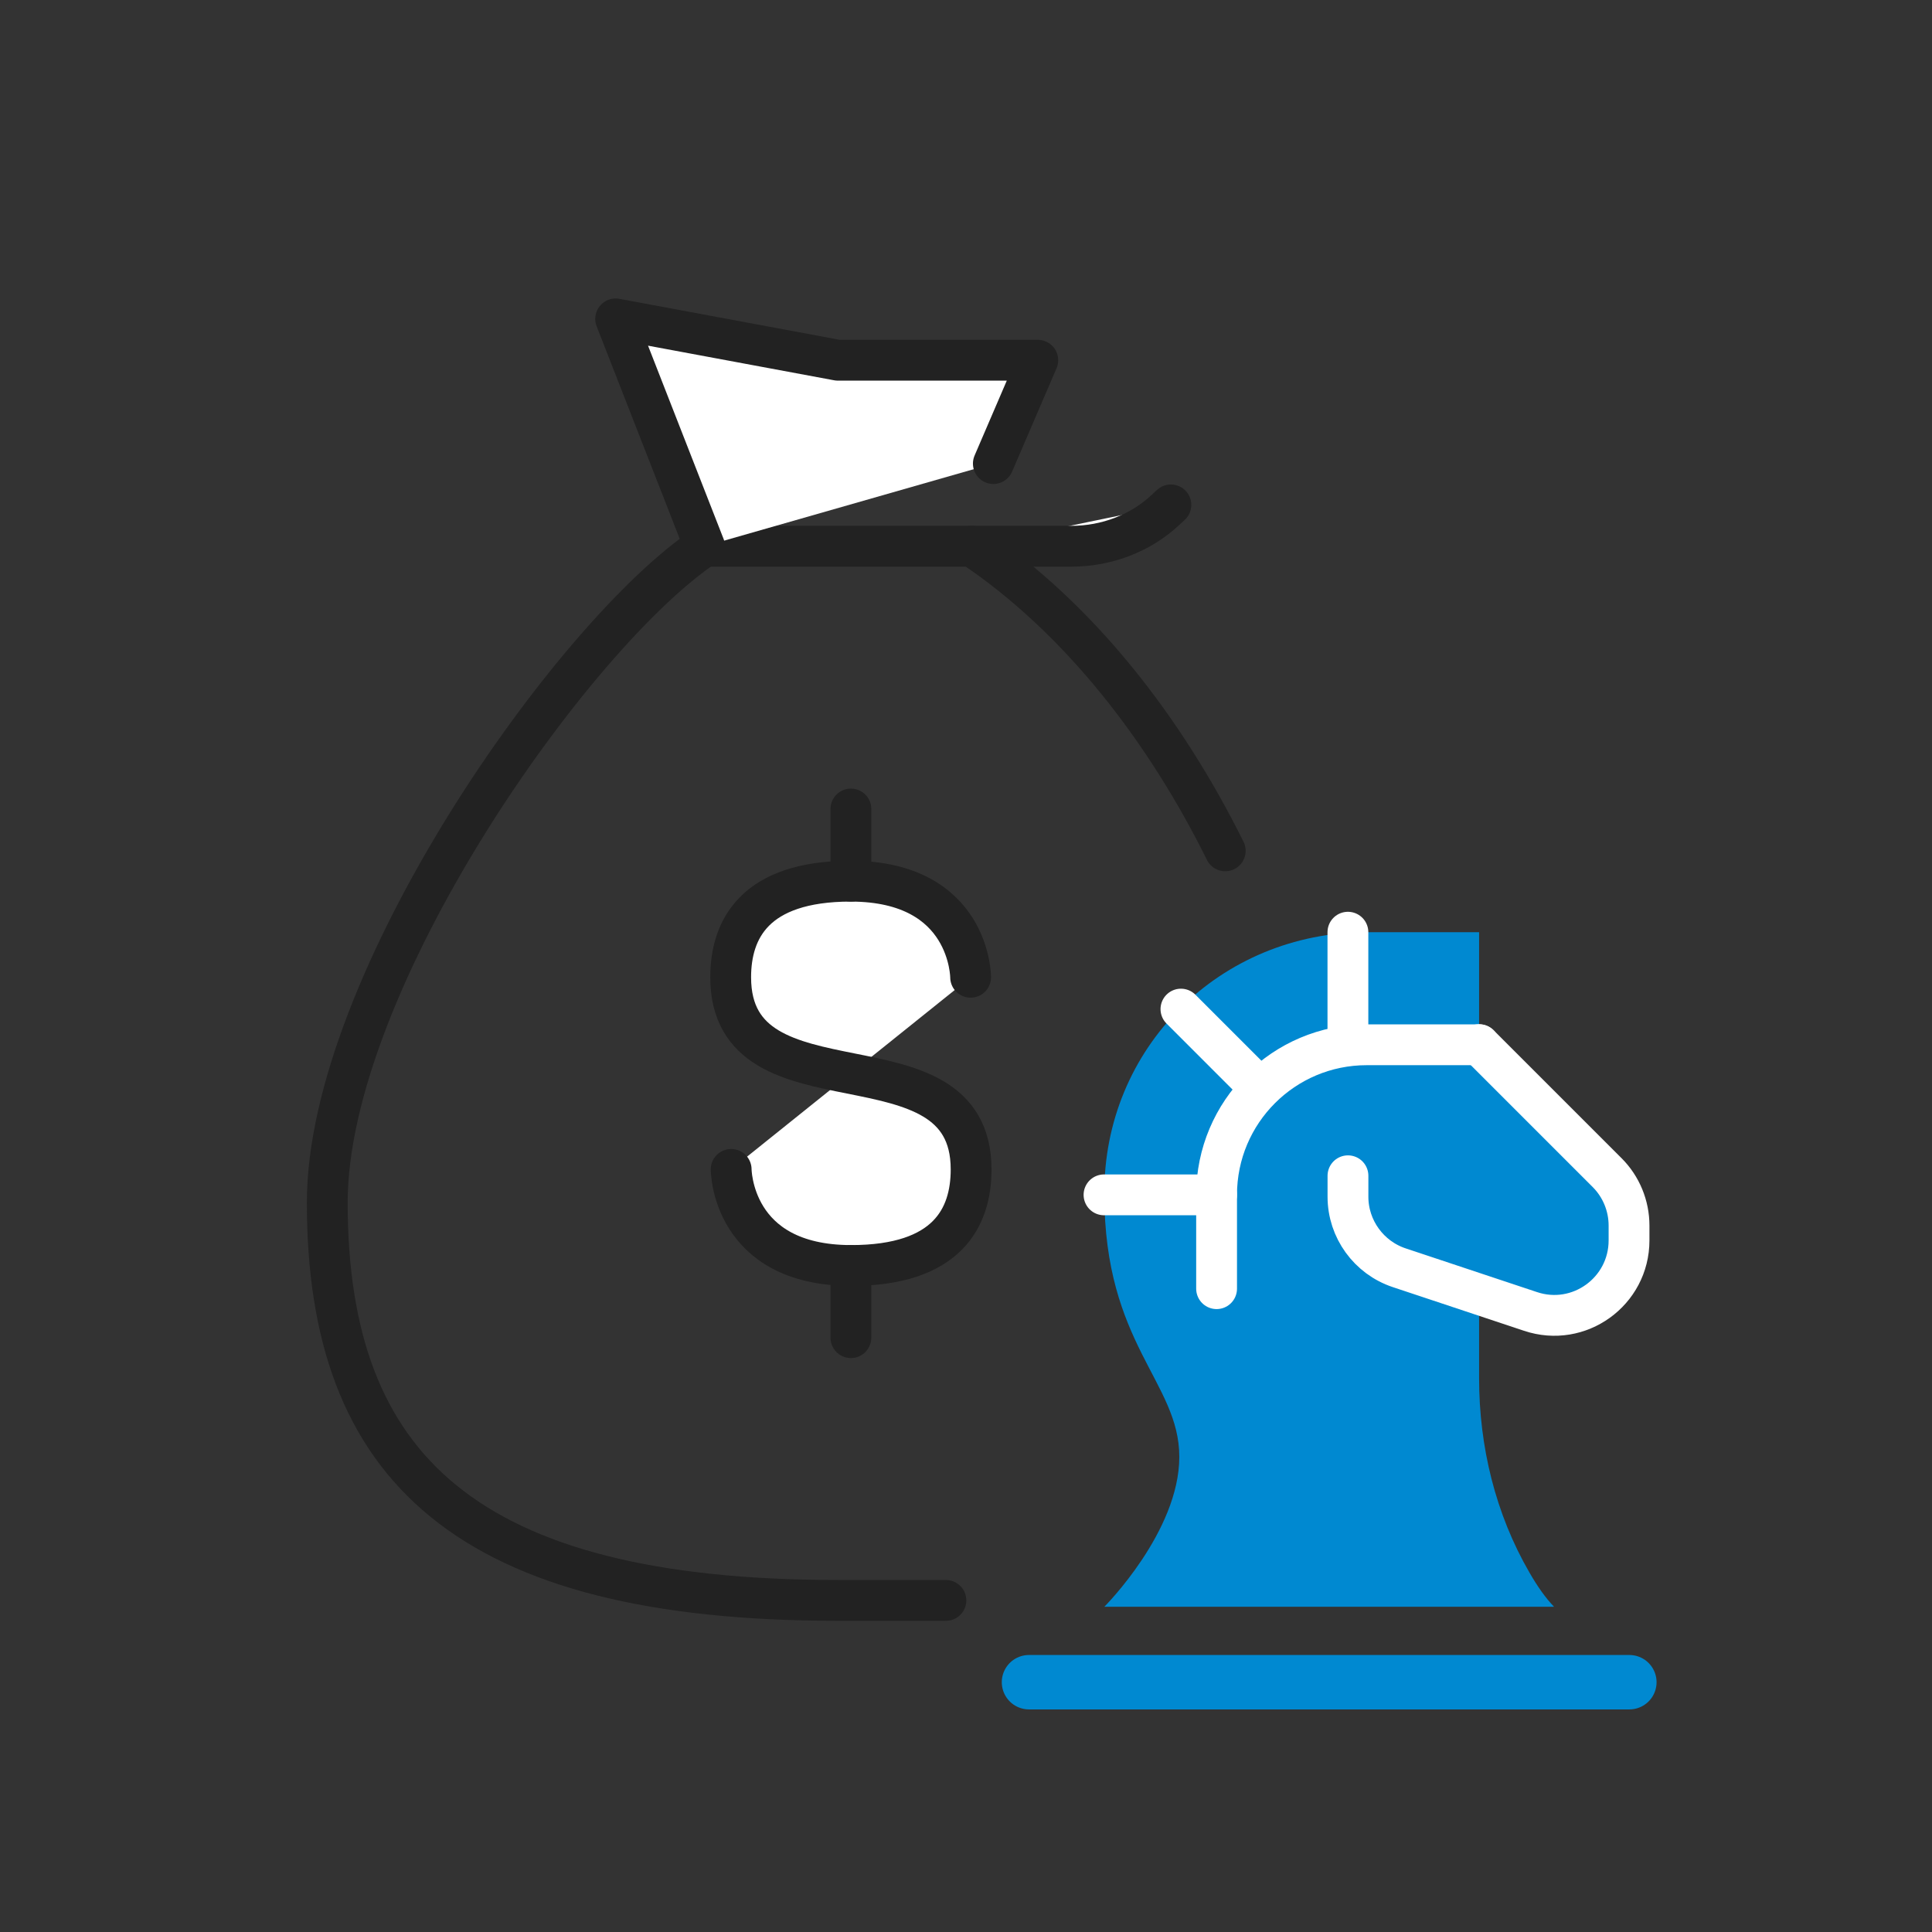 <svg width="71" height="71" viewBox="0 0 71 71" fill="none" xmlns="http://www.w3.org/2000/svg">
<rect x="0" y="0" width="71" height="71" fill="#333333" stroke="none"/>
<path d="M59.878 61.82H37.815" stroke="#0089D1" stroke-width="2" stroke-linecap="round" stroke-linejoin="round"/>
<path d="M54.356 48.029V50.653C54.356 53.152 54.955 55.631 56.208 57.793C56.497 58.296 56.807 58.737 57.11 59.047H40.584C40.584 59.047 43.339 56.292 43.339 53.538C43.339 50.784 40.584 49.407 40.584 43.898C40.543 38.513 44.84 34.258 50.224 34.258H54.356V38.389L59.059 43.092C59.575 43.609 59.865 44.311 59.865 45.041V45.585C59.865 47.465 58.026 48.794 56.243 48.195L51.423 46.59C50.3 46.218 49.536 45.165 49.536 43.98V43.209" fill="#0089D1"/>
<path d="M54.357 38.389L59.06 43.092C59.577 43.608 59.866 44.31 59.866 45.04V45.584C59.866 47.464 58.027 48.793 56.244 48.194L51.424 46.59C50.302 46.218 49.537 45.164 49.537 43.98V43.209" stroke="white" stroke-width="1.5" stroke-linecap="round" stroke-linejoin="round"/>
<path d="M54.362 38.395H50.225C47.178 38.395 44.709 40.863 44.709 43.91V47.358" stroke="white" stroke-width="1.5" stroke-linecap="round" stroke-linejoin="round"/>
<path d="M44.709 43.91H40.572" stroke="white" stroke-width="1.5" stroke-linecap="round" stroke-linejoin="round"/>
<path d="M49.535 38.395V34.258" stroke="white" stroke-width="1.5" stroke-linecap="round" stroke-linejoin="round"/>
<path d="M46.088 39.773L43.399 37.084" stroke="white" stroke-width="1.5" stroke-linecap="round" stroke-linejoin="round"/>
<path d="M25.891 20.074C21.058 23.31 12.027 36.079 12.027 44.199C12.027 53.945 17.147 58.814 30.806 58.814H34.761" stroke="#222222" stroke-width="1.5" stroke-linecap="round" stroke-linejoin="round"/>
<path d="M25.924 20.074H35.721C39.656 22.703 42.822 26.821 45.027 31.268" stroke="#222222" stroke-width="1.5" stroke-linecap="round" stroke-linejoin="round"/>
<path d="M35.69 20.074H39.372C40.67 20.074 41.919 19.595 42.833 18.737L43.029 18.555" fill="white"/>
<path d="M35.69 20.074H39.372C40.67 20.074 41.919 19.595 42.833 18.737L43.029 18.555" stroke="#222222" stroke-width="1.5" stroke-linecap="round" stroke-linejoin="round"/>
<path d="M25.891 20.074L22.625 11.719L30.79 13.238H38.138L36.505 17.036" fill="white"/>
<path d="M25.891 20.074L22.625 11.719L30.79 13.238H38.138L36.505 17.036" stroke="#222222" stroke-width="1.5" stroke-linecap="round" stroke-linejoin="round"/>
<path d="M35.67 35.914C35.67 35.914 35.67 32.383 31.261 32.383C27.73 32.383 26.852 34.157 26.852 35.914C26.852 41.219 35.688 37.688 35.688 42.975C35.688 44.75 34.81 46.506 31.279 46.506C26.87 46.506 26.87 42.975 26.87 42.975" fill="white"/>
<path d="M35.67 35.914C35.67 35.914 35.67 32.383 31.261 32.383C27.73 32.383 26.852 34.157 26.852 35.914C26.852 41.219 35.688 37.688 35.688 42.975C35.688 44.75 34.81 46.506 31.279 46.506C26.87 46.506 26.87 42.975 26.87 42.975" stroke="#222222" stroke-width="1.5" stroke-linecap="round" stroke-linejoin="round"/>
<path d="M31.27 32.383V29.73V32.383Z" fill="white"/>
<path d="M31.27 32.383V29.73" stroke="#222222" stroke-width="1.5" stroke-linecap="round" stroke-linejoin="round"/>
<path d="M31.27 49.158V46.506V49.158Z" fill="white"/>
<path d="M31.27 49.158V46.506" stroke="#222222" stroke-width="1.5" stroke-linecap="round" stroke-linejoin="round"/>
</svg>

